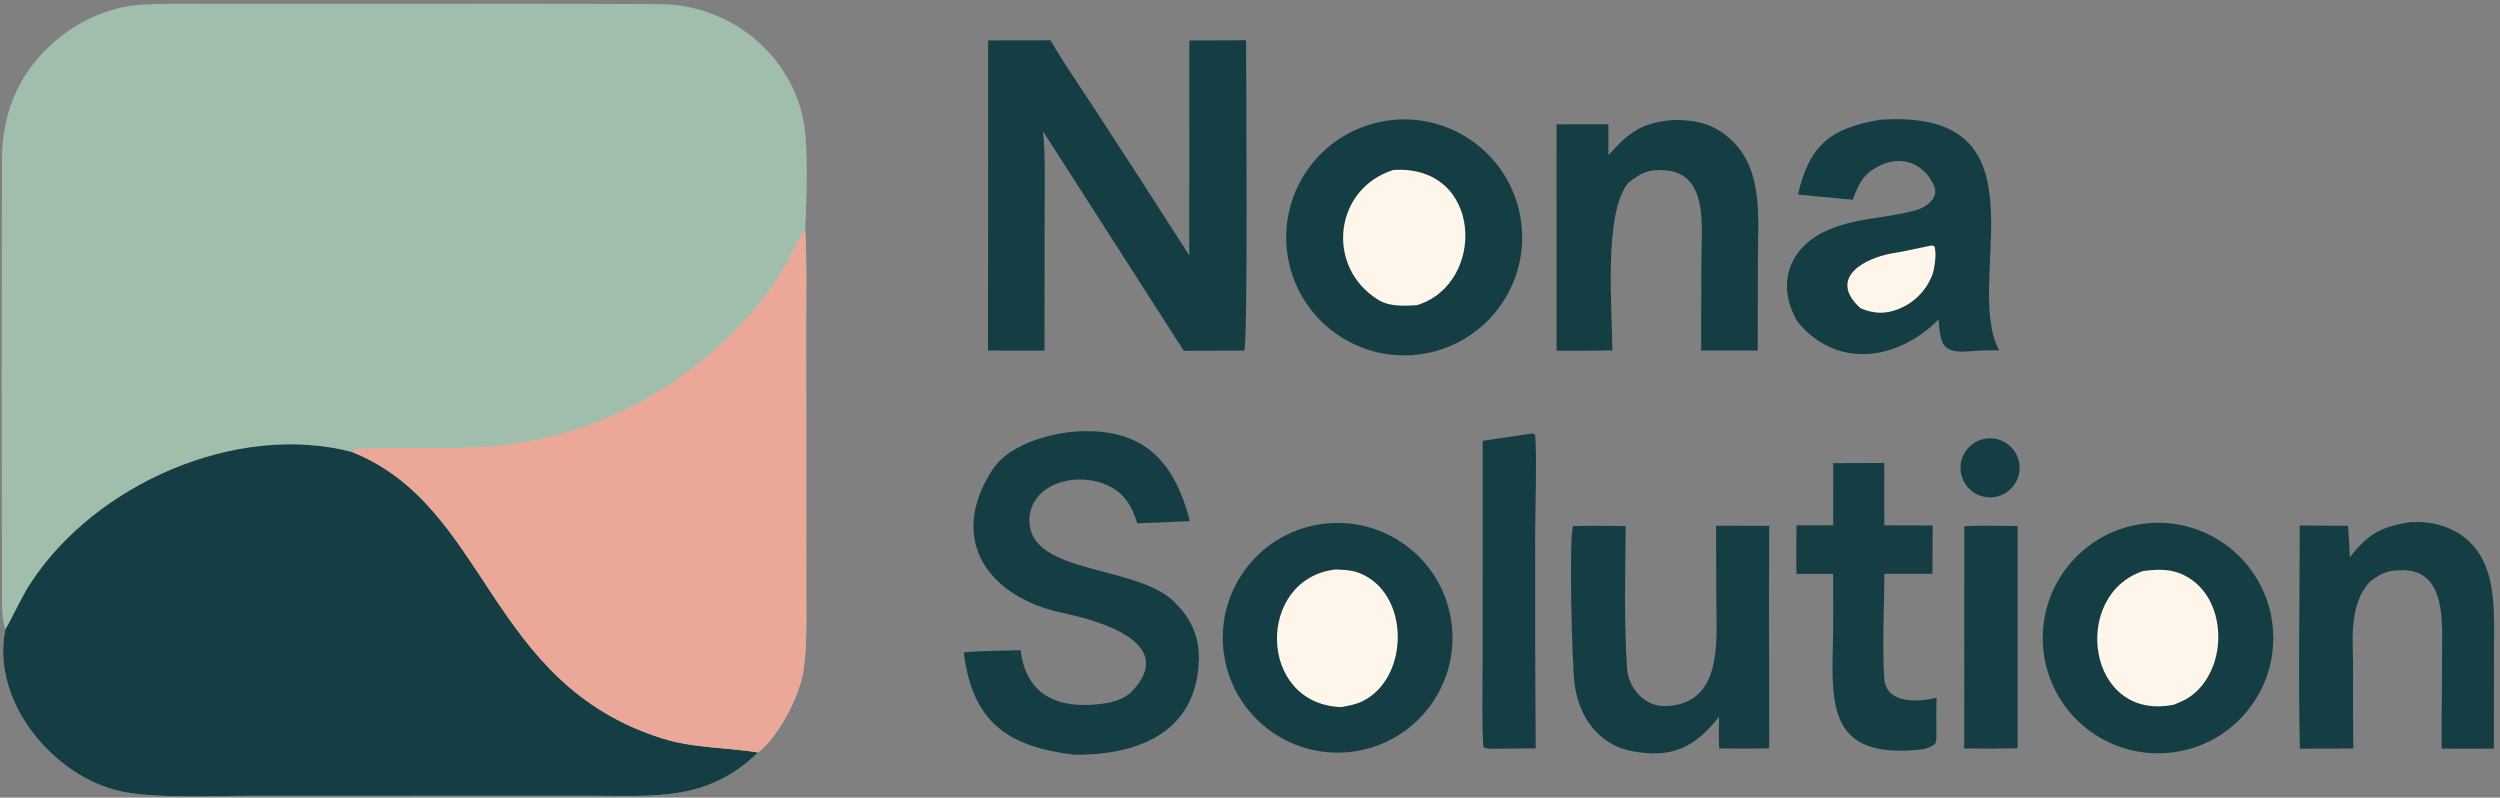 <?xml version="1.0" encoding="UTF-8"?>
<svg xmlns="http://www.w3.org/2000/svg" width="420" height="134" viewBox="0 0 420 134" fill="none">
  <rect x="0" y="0" width="420" height="134" fill="#808080" stroke="none"/>
  <path d="M0.902 105.746C0.38 104.237 0.34 102.264 0.337 100.667C0.286 76.077 0.282 51.485 0.333 26.895C0.348 19.302 2.844 12.87 8.438 7.636C12.034 4.263 16.517 1.984 21.362 1.066C24.444 0.508 30.923 0.647 34.204 0.645L53.477 0.649L90.266 0.642C97.157 0.637 104.031 0.668 110.943 0.695C123.233 0.744 134.175 10.128 135.291 22.506C135.756 27.652 135.488 33.509 135.273 38.672C135.577 43.537 135.425 49.619 135.431 54.558L135.45 81.396L135.455 99.818C135.451 103.817 135.582 108.694 134.999 112.591C134.369 116.794 130.816 123.82 127.357 126.417C118.821 134.685 110.052 133.685 99.146 133.686L74.803 133.687L41.806 133.696C35.735 133.695 26.077 134.176 20.375 132.955C8.992 130.518 -1.601 117.834 0.902 105.746Z" fill="#A1BDAC"></path>
  <path d="M0.901 105.746C2.39 103.186 3.514 100.472 5.144 97.975C16.014 81.326 39.76 70.826 59.223 75.965C82.13 85.199 81.8 114.764 111.207 124.034C116.624 125.742 121.893 125.518 127.357 126.417C118.821 134.685 110.052 133.685 99.146 133.686L74.803 133.687L41.806 133.696C35.735 133.695 26.077 134.176 20.375 132.955C8.992 130.518 -1.601 117.834 0.901 105.746Z" fill="#143E44"></path>
  <path d="M135.273 38.672C135.577 43.537 135.425 49.619 135.431 54.558L135.45 81.396L135.455 99.818C135.451 103.817 135.582 108.694 134.999 112.591C134.369 116.794 130.816 123.82 127.357 126.417C121.893 125.518 116.624 125.742 111.207 124.034C81.8 114.764 82.13 85.199 59.223 75.965C59.631 75.543 59.823 75.384 60.474 75.356C69.643 74.962 78.442 75.877 87.582 74.363C105.002 71.499 120.921 61.177 130.791 46.562C132.425 44.143 133.524 40.872 135.273 38.672Z" fill="#EBA798"></path>
  <path d="M166.005 6.785L176.502 6.768C178.206 9.874 181.848 15.137 183.943 18.374C189.267 26.52 194.548 34.694 199.788 42.895L199.813 6.795L209.339 6.766C209.34 11.168 209.679 58.068 209.029 58.904L198.87 58.933L175.21 22.025C175.663 25.768 175.497 31.991 175.499 35.873L175.47 58.916C172.307 58.926 169.144 58.915 165.981 58.881L166.005 6.785Z" fill="#143E44"></path>
  <path d="M232.266 20.398C243.086 18.377 253.48 25.56 255.416 36.396C257.352 47.231 250.089 57.569 239.239 59.42C228.507 61.252 218.307 54.085 216.392 43.368C214.477 32.651 221.565 22.396 232.266 20.398Z" fill="#143E44"></path>
  <path d="M234.058 28.559C249.199 27.563 249.74 47.774 238.014 51.275C235.861 51.389 233.465 51.543 231.584 50.393C222.678 44.946 224.007 31.776 234.058 28.559Z" fill="#FEF5EB"></path>
  <path d="M361.352 87.861C371.937 87.209 381.079 95.191 381.859 105.768C382.639 116.345 374.767 125.582 364.201 126.489C357.251 127.086 350.518 123.9 346.572 118.148C342.627 112.396 342.079 104.967 345.138 98.699C348.196 92.43 354.39 88.291 361.352 87.861Z" fill="#143E44"></path>
  <path d="M360.082 95.918C362.185 95.672 364.21 95.54 366.189 96.312C373.998 99.355 374.647 111.284 368.711 116.427C367.578 117.408 366.569 117.847 365.221 118.386C350.594 121.359 347.785 99.953 360.082 95.918Z" fill="#FEF5EB"></path>
  <path d="M222.699 87.958C233.257 86.845 242.732 94.47 243.901 105.022C245.07 115.575 237.495 125.089 226.949 126.314C216.323 127.549 206.721 119.904 205.543 109.272C204.366 98.64 212.061 89.079 222.699 87.958Z" fill="#143E44"></path>
  <path d="M224.393 95.669C226.522 95.767 227.841 95.813 229.718 96.927C236.885 101.177 236.41 114.101 228.909 117.801C227.75 118.373 226.542 118.565 225.301 118.796C211.16 118.27 211.029 97.17 224.393 95.669Z" fill="#FEF5EB"></path>
  <path d="M179.968 72.556C191.484 71.566 197.153 76.793 199.896 87.557L191.069 87.917C190.552 86.384 190.21 85.393 189.233 84.051C186.206 79.888 178.588 79.349 174.855 82.924C173.61 84.104 172.914 85.75 172.936 87.465C173.01 96.851 191.901 94.704 197.798 101.671C200.259 104.189 201.53 107.298 201.402 110.957C200.968 123.468 190.639 126.872 180.522 126.798C169.35 125.454 163.364 121.41 161.916 109.598C164.874 109.313 168.455 109.312 171.469 109.236C172.386 116.984 177.974 119.124 184.876 118.262C186.665 118.104 189.013 117.465 190.275 116.04C197.763 107.987 184.801 104.296 178.528 102.977C166.239 100.393 159.032 90.854 166.694 78.963C169.251 74.994 175.19 73.109 179.968 72.556Z" fill="#143E44"></path>
  <path d="M315.786 20.124C344.947 18.077 329.589 47.075 335.854 58.863C334.265 58.834 332.585 58.875 331.006 59.009C326.122 59.425 326.024 57.728 325.681 53.681C325.205 54.141 324.716 54.586 324.213 55.016C317.343 60.823 308.05 61.471 301.981 54.046C298.523 48.182 300.227 42.032 306.34 39.003C311.292 36.55 316.608 36.773 321.819 35.328C323.601 34.834 325.856 33.287 324.881 31.116C323.2 27.468 319.544 26.039 315.892 27.778C313.015 29.148 312.294 30.815 311.253 33.558L302.055 32.687C304.004 24.266 307.553 21.56 315.786 20.124Z" fill="#143E44"></path>
  <path d="M324.481 41.241L324.948 41.338C325.417 42.332 325.01 45.154 324.638 46.147C323.65 48.768 321.606 50.854 319.005 51.894C316.669 52.827 314.839 52.717 312.577 51.795C306.969 46.75 313.191 43.321 318.07 42.532C320.118 42.2 322.428 41.658 324.481 41.241Z" fill="#FEF5EB"></path>
  <path d="M281.078 20.16C285.026 20.099 288.16 20.875 291.06 23.697C296.253 28.75 295.337 36.862 295.324 43.454L295.295 58.896L285.783 58.891L285.835 43.471C285.848 38.067 287.057 29.094 279.675 28.596C276.9 28.409 275.62 29.086 273.497 30.753C269.38 36.008 270.853 51.852 270.883 58.872C267.821 58.946 264.58 58.911 261.503 58.921L261.498 20.891C264.397 20.869 267.296 20.866 270.195 20.884C270.23 22.6 270.212 24.363 270.215 26.084C273.697 22.13 275.879 20.616 281.078 20.16Z" fill="#143E44"></path>
  <path d="M288.293 88.318L297.228 88.341L297.2 100.771L297.231 125.732C294.429 125.777 291.626 125.779 288.823 125.738C288.726 123.863 288.757 122.296 288.803 120.417C284.719 125.659 280.66 127.493 274.018 126.16C270.722 125.498 268.122 123.518 266.421 120.653C265.406 118.943 264.813 116.935 264.532 114.964C264.075 111.06 263.575 91.075 264.251 88.385C267.187 88.291 270.165 88.35 273.106 88.376C273.071 96.286 272.812 104.397 273.339 112.262C273.561 115.573 276.278 118.736 279.782 118.623C289.441 118.31 288.372 107.832 288.34 101.007C288.32 96.777 288.312 92.537 288.293 88.318Z" fill="#143E44"></path>
  <path d="M404.677 87.742C404.931 87.726 405.185 87.714 405.439 87.705C407.72 87.632 410.008 88.016 412.11 89.079C419.693 92.914 419.003 101.97 418.992 109.085C418.984 114.737 418.983 120.212 418.976 125.753C416.092 125.809 413.091 125.766 410.197 125.766C410.156 120.708 410.281 115.735 410.257 110.581C410.233 105.605 411.291 95.911 403.837 95.8C401.227 95.761 400.219 96.168 398.158 97.715C394.377 101.793 395.396 108.058 395.323 113.244C395.265 117.387 395.346 121.602 395.35 125.753L386.382 125.776C386.085 113.732 386.355 100.426 386.357 88.287L394.458 88.323C394.622 90.135 394.704 91.789 394.778 93.607C397.831 89.729 399.888 88.565 404.677 87.742Z" fill="#143E44"></path>
  <path d="M307.985 77.806L316.547 77.78L316.561 88.257L324.696 88.278L324.642 96.396L316.573 96.401C316.566 101.889 316.189 108.539 316.559 113.975C316.847 118.209 322.025 118.036 325.354 117.213C325.267 119.229 325.315 121.454 325.318 123.489C325.332 124.21 325.309 124.233 325.137 124.941C324.025 125.833 322.807 125.937 321.494 126.033C307.845 127.034 307.607 119.107 307.927 108.257C308.031 104.724 307.953 100.029 307.968 96.421L301.798 96.415C301.747 93.741 301.801 90.928 301.809 88.242L307.977 88.252L307.985 77.806Z" fill="#143E44"></path>
  <path d="M257.168 72.861L257.551 72.801L257.893 73.105C258.224 75.494 257.923 86.135 257.913 89.41C257.876 101.512 257.904 113.615 257.997 125.717C255.414 125.775 252.76 125.764 250.17 125.784C249.785 125.759 249.634 125.678 249.258 125.563C248.936 124.415 249.076 113.522 249.077 111.401L249.094 74.048L257.168 72.861Z" fill="#143E44"></path>
  <path d="M330 88.395C332.957 88.26 335.999 88.345 338.966 88.382L338.957 125.712C335.967 125.783 332.975 125.791 329.985 125.736L330 88.395Z" fill="#143E44"></path>
  <path d="M333.737 73.673C336.405 73.353 338.844 75.215 339.238 77.873C339.631 80.532 337.837 83.021 335.19 83.487C333.412 83.8 331.604 83.123 330.469 81.719C329.335 80.315 329.052 78.406 329.731 76.733C330.41 75.061 331.944 73.889 333.737 73.673Z" fill="#143E44"></path>
</svg>
